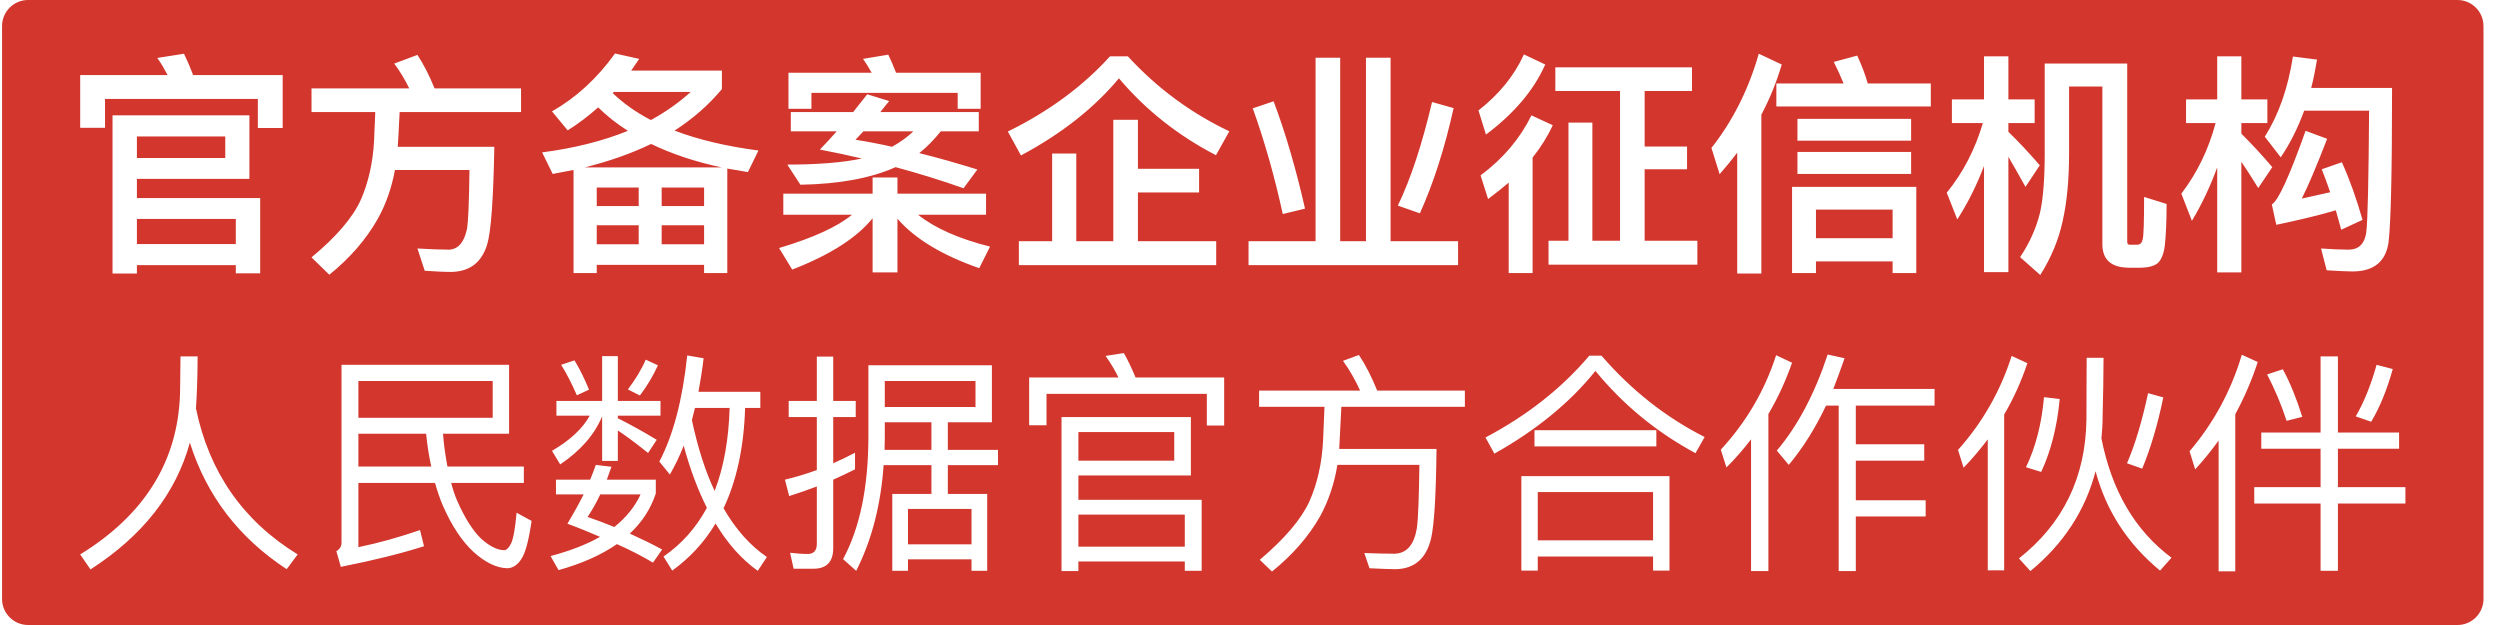 <svg width="96" height="24" viewBox="0 0 96 24" fill="none" xmlns="http://www.w3.org/2000/svg">
<path fill-rule="evenodd" clip-rule="evenodd" d="M1.079 0C0.526 0 0.079 0.448 0.079 1V23C0.079 23.552 0.526 24 1.079 24H94.366C94.918 24 95.366 23.552 95.366 23V1C95.366 0.448 94.918 0 94.366 0H1.079ZM25.003 5.528C25.786 5.906 26.686 6.212 27.712 6.428H22.456C23.392 6.194 24.238 5.897 25.003 5.528ZM29.125 5.78C27.901 5.618 26.821 5.366 25.903 5.015C26.605 4.565 27.208 4.034 27.721 3.422V2.711H24.238L24.238 2.711C24.337 2.567 24.436 2.423 24.544 2.261L23.617 2.054C22.924 3.017 22.114 3.755 21.196 4.277L21.799 5.006C22.204 4.754 22.591 4.457 22.969 4.124C23.302 4.448 23.68 4.754 24.112 5.024C23.158 5.411 22.06 5.69 20.818 5.852L21.223 6.68C21.358 6.653 21.49 6.628 21.623 6.603C21.756 6.578 21.889 6.554 22.024 6.527V10.487H22.915V10.172H27.037V10.487H27.928V6.473C28.18 6.518 28.45 6.563 28.719 6.608L28.72 6.608L28.72 6.608L29.125 5.78ZM24.994 4.61C24.436 4.322 23.941 3.971 23.527 3.575L23.572 3.53H26.524C26.074 3.935 25.57 4.295 24.994 4.61ZM24.526 9.38H22.915V8.651H24.526V9.38ZM27.037 9.38H25.408V8.651H27.037V9.38ZM24.526 7.913H22.915V7.202H24.526V7.913ZM25.408 7.913V7.202H27.037V7.913H25.408ZM10.855 2.882V4.916H9.901V3.8H4.033V4.907H3.079V2.882H6.436C6.31 2.648 6.184 2.423 6.04 2.225L7.066 2.063C7.183 2.306 7.3 2.576 7.417 2.882H10.855ZM9.577 4.43V6.869H5.257V7.607H9.991V10.496H9.055V10.181H5.257V10.505H4.321V4.43H9.577ZM5.257 9.371H9.055V8.408H5.257V9.371ZM5.257 6.068H8.65V5.24H5.257V6.068ZM11.962 3.395H15.715C15.553 3.062 15.364 2.747 15.139 2.441L16.03 2.108C16.264 2.468 16.489 2.9 16.687 3.395H20.008V4.304H15.346C15.341 4.396 15.336 4.496 15.331 4.604L15.331 4.606L15.33 4.608L15.33 4.608L15.33 4.608L15.33 4.608C15.316 4.896 15.3 5.238 15.274 5.636H18.982C18.946 7.634 18.856 8.885 18.712 9.371C18.505 10.073 18.046 10.424 17.344 10.442C17.047 10.442 16.705 10.424 16.309 10.397L16.03 9.542C16.507 9.569 16.912 9.587 17.245 9.587C17.596 9.569 17.821 9.308 17.929 8.804C17.983 8.525 18.01 7.769 18.028 6.527H15.166C15.04 7.211 14.824 7.832 14.509 8.399C14.068 9.182 13.447 9.902 12.646 10.55L11.962 9.884C12.916 9.092 13.546 8.354 13.852 7.679C14.149 7.004 14.32 6.239 14.365 5.393C14.372 5.205 14.38 5.032 14.386 4.875L14.387 4.874L14.387 4.874C14.396 4.655 14.404 4.466 14.41 4.304H11.962V3.395ZM33.301 3.62L34.147 3.881C34.056 3.984 33.975 4.088 33.896 4.188L33.896 4.188C33.865 4.227 33.835 4.266 33.805 4.304H37.585V5.042H36.127C35.857 5.375 35.587 5.654 35.299 5.879C36.028 6.059 36.775 6.275 37.531 6.509L37 7.229C36.136 6.923 35.263 6.653 34.39 6.419C33.445 6.842 32.23 7.067 30.736 7.094L30.232 6.32C31.438 6.32 32.392 6.239 33.094 6.086C32.554 5.96 32.014 5.843 31.483 5.744C31.708 5.51 31.924 5.276 32.131 5.042H30.367V4.304H32.761C32.881 4.155 32.998 4.005 33.111 3.861L33.111 3.86L33.112 3.86C33.176 3.778 33.239 3.698 33.301 3.62ZM34.255 5.636C34.579 5.456 34.849 5.258 35.074 5.042H33.157C33.105 5.098 33.053 5.152 33.004 5.203L33.004 5.203L33.003 5.204L33.003 5.204L33.003 5.204L33.003 5.204C32.949 5.26 32.897 5.314 32.851 5.366C33.31 5.438 33.778 5.528 34.255 5.636ZM37.657 2.792V4.178H36.775V3.566H31.159V4.178H30.277V2.792H33.472C33.364 2.603 33.256 2.423 33.139 2.261L34.111 2.099C34.21 2.306 34.309 2.54 34.408 2.792H37.657ZM30.079 7.436H33.508V6.815H34.462V7.436H37.864V8.246H35.254C35.884 8.75 36.802 9.164 38.017 9.47L37.603 10.298C36.181 9.803 35.137 9.173 34.462 8.399V10.46H33.508V8.381C32.896 9.137 31.861 9.794 30.421 10.352L29.917 9.524C31.213 9.137 32.149 8.714 32.716 8.246H30.079V7.436ZM43.309 2.162H42.625C41.581 3.314 40.276 4.277 38.701 5.051L39.205 5.969C40.771 5.132 42.022 4.142 42.967 3.008C43.993 4.223 45.235 5.204 46.693 5.96L47.206 5.042C45.73 4.34 44.434 3.386 43.309 2.162ZM43.696 4.601H42.751V9.263H41.329V5.897H40.402V9.263H39.124V10.181H46.702V9.263H43.696V7.391H46.045V6.482H43.696V4.601ZM50.518 2.216H51.463V9.263H52.453V2.216H53.398V9.263H55.99V10.181H47.944V9.263H50.518V2.216ZM54.991 3.917L55.819 4.151C55.477 5.69 55.045 7.04 54.523 8.192L53.677 7.895C54.181 6.851 54.613 5.519 54.991 3.917ZM48.907 3.89C49.357 5.087 49.762 6.464 50.113 8.012L49.258 8.219C48.952 6.815 48.574 5.465 48.106 4.16L48.907 3.89ZM59.725 3.494H62.209V9.245H61.147V4.709H60.229V9.245H59.464V10.163H65.179V9.245H63.154V6.5H64.783V5.627H63.154V3.494H64.972V2.585H59.725V3.494ZM59.338 2.477L58.519 2.09C58.141 2.918 57.556 3.629 56.773 4.241L57.061 5.168C58.141 4.358 58.897 3.467 59.338 2.477ZM59.626 4.808L58.807 4.43C58.375 5.312 57.727 6.086 56.854 6.734L57.142 7.643C57.421 7.436 57.682 7.229 57.934 7.013V10.487H58.852V6.05C59.167 5.654 59.428 5.24 59.626 4.808ZM66.709 5.861C66.493 6.149 66.268 6.419 66.034 6.689L65.719 5.681C66.529 4.655 67.141 3.449 67.537 2.063L68.419 2.477C68.221 3.152 67.96 3.791 67.636 4.403V10.505H66.709V5.861ZM68.212 3.206H70.795C70.678 2.918 70.552 2.648 70.417 2.378L71.317 2.135C71.497 2.522 71.632 2.882 71.722 3.206H74.143V4.088H68.212V3.206ZM69.022 4.565H73.387V5.402H69.022V4.565ZM69.022 5.834H73.387V6.68H69.022V5.834ZM73.585 7.175V10.487H72.676V10.037H69.733V10.487H68.815V7.175H73.585ZM69.733 9.146H72.676V8.048H69.733V9.146ZM76.186 3.818H74.953V4.727H76.141C75.844 5.735 75.385 6.626 74.755 7.4L75.16 8.426C75.565 7.796 75.907 7.112 76.186 6.374V10.451H77.122V6.023C77.301 6.322 77.504 6.685 77.74 7.106L77.779 7.175L78.328 6.347C77.923 5.879 77.518 5.447 77.122 5.06V4.727H78.13V3.818H77.122V2.162H76.186V3.818ZM78.337 8.165C78.193 8.759 77.932 9.335 77.572 9.875L78.346 10.559C78.769 9.893 79.057 9.191 79.21 8.471C79.372 7.751 79.453 6.887 79.453 5.87V3.323H80.731V9.38C80.731 9.974 81.073 10.28 81.766 10.28H82.171C82.486 10.28 82.72 10.217 82.864 10.1C83.008 9.956 83.098 9.722 83.134 9.38C83.17 9.038 83.197 8.516 83.197 7.832L82.333 7.562C82.333 8.516 82.315 9.065 82.279 9.191C82.261 9.254 82.243 9.308 82.207 9.344C82.171 9.38 82.117 9.398 82.045 9.398H81.775C81.712 9.398 81.685 9.353 81.685 9.272V2.441H78.517V5.87C78.517 6.887 78.454 7.652 78.337 8.165ZM88.048 2.171L88.975 2.288C88.912 2.666 88.84 3.026 88.75 3.377H91.855C91.855 6.581 91.81 8.552 91.72 9.308C91.612 10.046 91.153 10.424 90.334 10.424C90.136 10.424 89.812 10.406 89.344 10.379L89.128 9.542C89.533 9.569 89.884 9.587 90.181 9.587C90.577 9.587 90.802 9.362 90.865 8.921C90.919 8.48 90.955 6.923 90.973 4.25H88.48C88.237 4.916 87.94 5.51 87.58 6.041L86.968 5.249C87.499 4.412 87.859 3.386 88.048 2.171ZM87.409 8.633L87.238 7.85C87.481 7.715 87.913 6.77 88.534 5.024L89.362 5.33C88.966 6.356 88.642 7.121 88.39 7.625C88.786 7.535 89.146 7.454 89.479 7.382C89.371 7.067 89.263 6.77 89.155 6.5L89.929 6.23C90.235 6.914 90.496 7.652 90.721 8.444L89.902 8.822C89.878 8.737 89.856 8.654 89.834 8.572C89.788 8.4 89.743 8.233 89.695 8.075C89.029 8.273 88.264 8.453 87.409 8.633ZM86.068 6.212V10.46H85.141V6.428C84.871 7.166 84.547 7.85 84.169 8.48L83.764 7.436C84.367 6.644 84.808 5.744 85.078 4.727H83.944V3.818H85.141V2.162H86.068V3.818H87.067V4.727H86.068V5.132C86.464 5.528 86.86 5.951 87.256 6.419L86.716 7.22C86.473 6.824 86.257 6.491 86.068 6.212ZM43.606 14.495H47.008V16.34H46.342V15.125H40.186V16.331H39.52V14.495H42.949C42.805 14.198 42.634 13.919 42.454 13.667L43.156 13.559C43.318 13.838 43.462 14.153 43.606 14.495ZM40.762 16.016H45.73V18.257H41.41V19.193H46.144V21.92H45.496V21.56H41.41V21.929H40.762V16.016ZM41.41 19.76V20.993H45.496V19.76H41.41ZM41.41 16.592V17.69H45.091V16.592H41.41ZM28.018 15.665H26.686L26.569 16.133C26.794 17.186 27.082 18.095 27.442 18.851C27.793 17.942 27.982 16.88 28.018 15.665ZM25.48 21.371C26.182 20.885 26.731 20.264 27.145 19.499C26.794 18.806 26.497 18.014 26.254 17.114C26.092 17.528 25.912 17.897 25.723 18.221L25.318 17.726C25.849 16.718 26.209 15.359 26.389 13.649L27.019 13.757C26.965 14.216 26.893 14.648 26.821 15.044H29.197V15.665H28.612C28.567 17.168 28.288 18.455 27.784 19.517C28.252 20.327 28.801 20.948 29.449 21.389L29.098 21.92C28.468 21.47 27.928 20.858 27.478 20.102C27.046 20.822 26.488 21.425 25.813 21.911L25.48 21.371ZM22.663 18.419C22.744 18.221 22.816 18.032 22.879 17.852L23.482 17.924C23.465 17.97 23.447 18.016 23.43 18.062C23.385 18.183 23.341 18.301 23.302 18.419H25.183V18.95C24.985 19.544 24.652 20.057 24.184 20.489C24.616 20.687 25.03 20.885 25.426 21.101L25.075 21.605C24.679 21.371 24.22 21.128 23.689 20.894C23.095 21.308 22.348 21.641 21.448 21.893L21.142 21.353C21.88 21.155 22.519 20.912 23.041 20.615C22.645 20.444 22.231 20.273 21.79 20.111C22.024 19.715 22.231 19.346 22.411 18.986H21.349V18.419H22.663ZM22.564 19.85C22.924 19.976 23.266 20.102 23.59 20.237C24.04 19.877 24.382 19.454 24.598 18.986H23.05C22.906 19.292 22.744 19.58 22.564 19.85ZM21.547 14.009L22.06 13.838C22.276 14.189 22.456 14.567 22.618 14.963L22.15 15.179C21.961 14.738 21.763 14.351 21.547 14.009ZM24.112 14.954C24.4 14.567 24.634 14.189 24.796 13.811L25.264 14.027C25.084 14.423 24.859 14.81 24.571 15.188L24.112 14.954ZM21.367 15.962V15.395H23.122V13.676H23.725V15.395H25.363V15.962H23.725V16.061C24.211 16.304 24.715 16.583 25.219 16.889L24.886 17.393C24.436 17.033 24.049 16.745 23.725 16.529V17.699H23.122V15.989C22.825 16.7 22.285 17.312 21.511 17.834L21.196 17.312C21.889 16.907 22.375 16.457 22.645 15.962H21.367ZM7.588 13.685H6.931C6.931 13.947 6.925 14.289 6.919 14.711L6.913 15.116C6.832 17.708 5.554 19.769 3.079 21.29L3.475 21.866C5.473 20.579 6.751 18.959 7.291 16.997C7.93 19.031 9.172 20.651 11.008 21.857L11.431 21.29C9.334 20.003 8.029 18.131 7.525 15.683C7.561 15.125 7.588 14.459 7.588 13.685ZM13.762 18.545H16.705C16.795 18.86 16.894 19.157 17.011 19.427C17.353 20.201 17.74 20.786 18.19 21.2C18.64 21.605 19.072 21.812 19.486 21.821C19.693 21.812 19.873 21.695 20.017 21.47C20.17 21.254 20.305 20.759 20.413 20.003L19.837 19.688C19.783 20.3 19.711 20.696 19.621 20.876C19.54 21.038 19.45 21.128 19.351 21.128C19.09 21.119 18.802 20.975 18.487 20.696C18.163 20.39 17.848 19.895 17.551 19.22C17.461 19.013 17.389 18.788 17.326 18.545H20.116V17.915H17.182C17.11 17.537 17.047 17.123 17.011 16.655H19.549V14.009H13.114V20.84C13.114 20.984 13.042 21.092 12.916 21.164L13.087 21.767C14.365 21.515 15.436 21.245 16.282 20.975L16.129 20.354C15.346 20.624 14.554 20.849 13.762 21.011V18.545ZM16.363 16.655C16.408 17.096 16.471 17.519 16.561 17.915H13.762V16.655H16.363ZM18.919 14.63V16.043H13.762V14.63H18.919ZM31.24 21.839C31.744 21.839 31.996 21.569 31.996 21.047V18.419C32.275 18.293 32.554 18.167 32.833 18.023V17.384C32.563 17.528 32.284 17.663 31.996 17.789V16.016H32.86V15.395H31.996V13.694H31.366V15.395H30.286V16.016H31.366V18.05C30.97 18.194 30.556 18.32 30.142 18.419L30.304 19.049C30.655 18.941 31.006 18.815 31.366 18.68V20.885C31.366 21.137 31.249 21.272 31.024 21.272C30.808 21.272 30.574 21.254 30.34 21.227L30.475 21.839H31.24ZM33.931 17.861H35.767V18.968H34.264V21.92H34.867V21.479H37.306V21.92H37.909V18.968H36.397V17.861H38.323V17.276H36.397V16.214H38.089V14.027H33.346V16.844C33.337 18.734 33.013 20.282 32.374 21.47L32.878 21.92C33.472 20.75 33.823 19.4 33.931 17.861ZM35.767 16.214V17.276H33.967C33.967 17.204 33.969 17.132 33.971 17.06L33.971 17.06L33.971 17.06C33.973 16.988 33.976 16.916 33.976 16.844V16.214H35.767ZM34.867 20.903V19.544H37.306V20.903H34.867ZM37.459 14.63V15.629H33.976V14.63H37.459ZM48.349 14.999V15.62H50.86C50.851 15.926 50.833 16.358 50.806 16.925C50.761 17.78 50.59 18.554 50.284 19.247C49.969 19.94 49.33 20.687 48.376 21.497L48.844 21.947C49.636 21.308 50.248 20.606 50.689 19.832C51.013 19.238 51.238 18.581 51.355 17.852H54.505C54.487 19.094 54.46 19.913 54.406 20.291C54.298 20.921 54.019 21.245 53.56 21.263C53.245 21.263 52.858 21.254 52.39 21.236L52.588 21.821L52.729 21.827C53.068 21.843 53.369 21.857 53.623 21.857C54.334 21.83 54.775 21.434 54.955 20.669C55.072 20.165 55.144 19.022 55.162 17.24H51.427V17.222L51.508 15.62H56.251V14.999H52.885C52.669 14.468 52.435 14.009 52.183 13.631L51.571 13.856C51.832 14.216 52.048 14.603 52.228 14.999H48.349ZM57.043 16.799C58.645 15.953 59.968 14.909 61.03 13.658H61.498C62.641 14.981 63.964 16.025 65.458 16.781L65.107 17.402C63.604 16.592 62.326 15.539 61.264 14.243C60.283 15.467 58.987 16.52 57.385 17.42L57.043 16.799ZM58.42 21.911V18.284H64.108V21.911H63.478V21.371H59.05V21.911H58.42ZM59.05 18.896V20.75H63.478V18.896H59.05ZM58.924 17.141V16.52H63.604V17.141H58.924ZM70.12 15.575H70.606V21.929H71.263V19.832H73.945V19.211H71.263V17.69H73.891V17.06H71.263V15.575H74.287V14.936H70.399C70.543 14.567 70.687 14.171 70.831 13.757L70.183 13.613C69.679 15.134 69.022 16.367 68.23 17.303L68.689 17.852C69.229 17.204 69.706 16.448 70.12 15.575ZM67.24 16.871V21.929H67.906V15.899C68.266 15.287 68.572 14.63 68.815 13.928L68.203 13.64C67.762 15.008 67.051 16.214 66.079 17.267L66.295 17.951C66.637 17.609 66.952 17.249 67.24 16.871ZM76.33 21.902V16.871C76.042 17.249 75.736 17.618 75.403 17.96L75.187 17.276C76.132 16.223 76.816 15.017 77.248 13.667L77.851 13.946C77.617 14.648 77.32 15.305 76.96 15.917V21.902H76.33ZM77.797 17.942C78.175 17.159 78.4 16.259 78.49 15.251L79.093 15.323C78.994 16.376 78.76 17.312 78.382 18.122L77.797 17.942ZM80.128 13.739H80.776C80.776 14.504 80.758 15.26 80.74 15.998C80.74 16.286 80.722 16.565 80.695 16.835C81.091 18.842 81.982 20.372 83.386 21.416L82.945 21.911C81.703 20.885 80.875 19.616 80.47 18.095C80.074 19.607 79.237 20.885 77.968 21.929L77.527 21.443C79.219 20.111 80.083 18.338 80.119 16.124C80.119 15.7 80.121 15.284 80.123 14.877V14.875V14.874V14.872V14.87C80.126 14.484 80.128 14.106 80.128 13.739ZM81.676 17.789C81.982 17.087 82.252 16.187 82.486 15.098L83.071 15.26C82.855 16.304 82.585 17.213 82.261 17.996L81.676 17.789ZM87.661 14.18L87.058 14.378C87.355 14.954 87.607 15.548 87.805 16.16L88.408 16.007C88.192 15.323 87.949 14.711 87.661 14.18ZM91.261 14.009C91.036 14.81 90.766 15.467 90.46 15.989L91.054 16.196C91.396 15.62 91.666 14.945 91.882 14.171L91.261 14.009ZM86.833 16.61V17.231H89.11V18.707H86.563V19.337H89.11V21.92H89.776V19.337H92.368V18.707H89.776V17.231H92.125V16.61H89.776V13.685H89.11V16.61H86.833ZM86.086 13.622C85.672 15.017 84.997 16.25 84.079 17.33L84.295 18.023C84.619 17.672 84.916 17.303 85.195 16.916V21.938H85.834V15.908C86.176 15.278 86.464 14.612 86.698 13.901L86.086 13.622Z" fill="#D2362D"/>
</svg>

